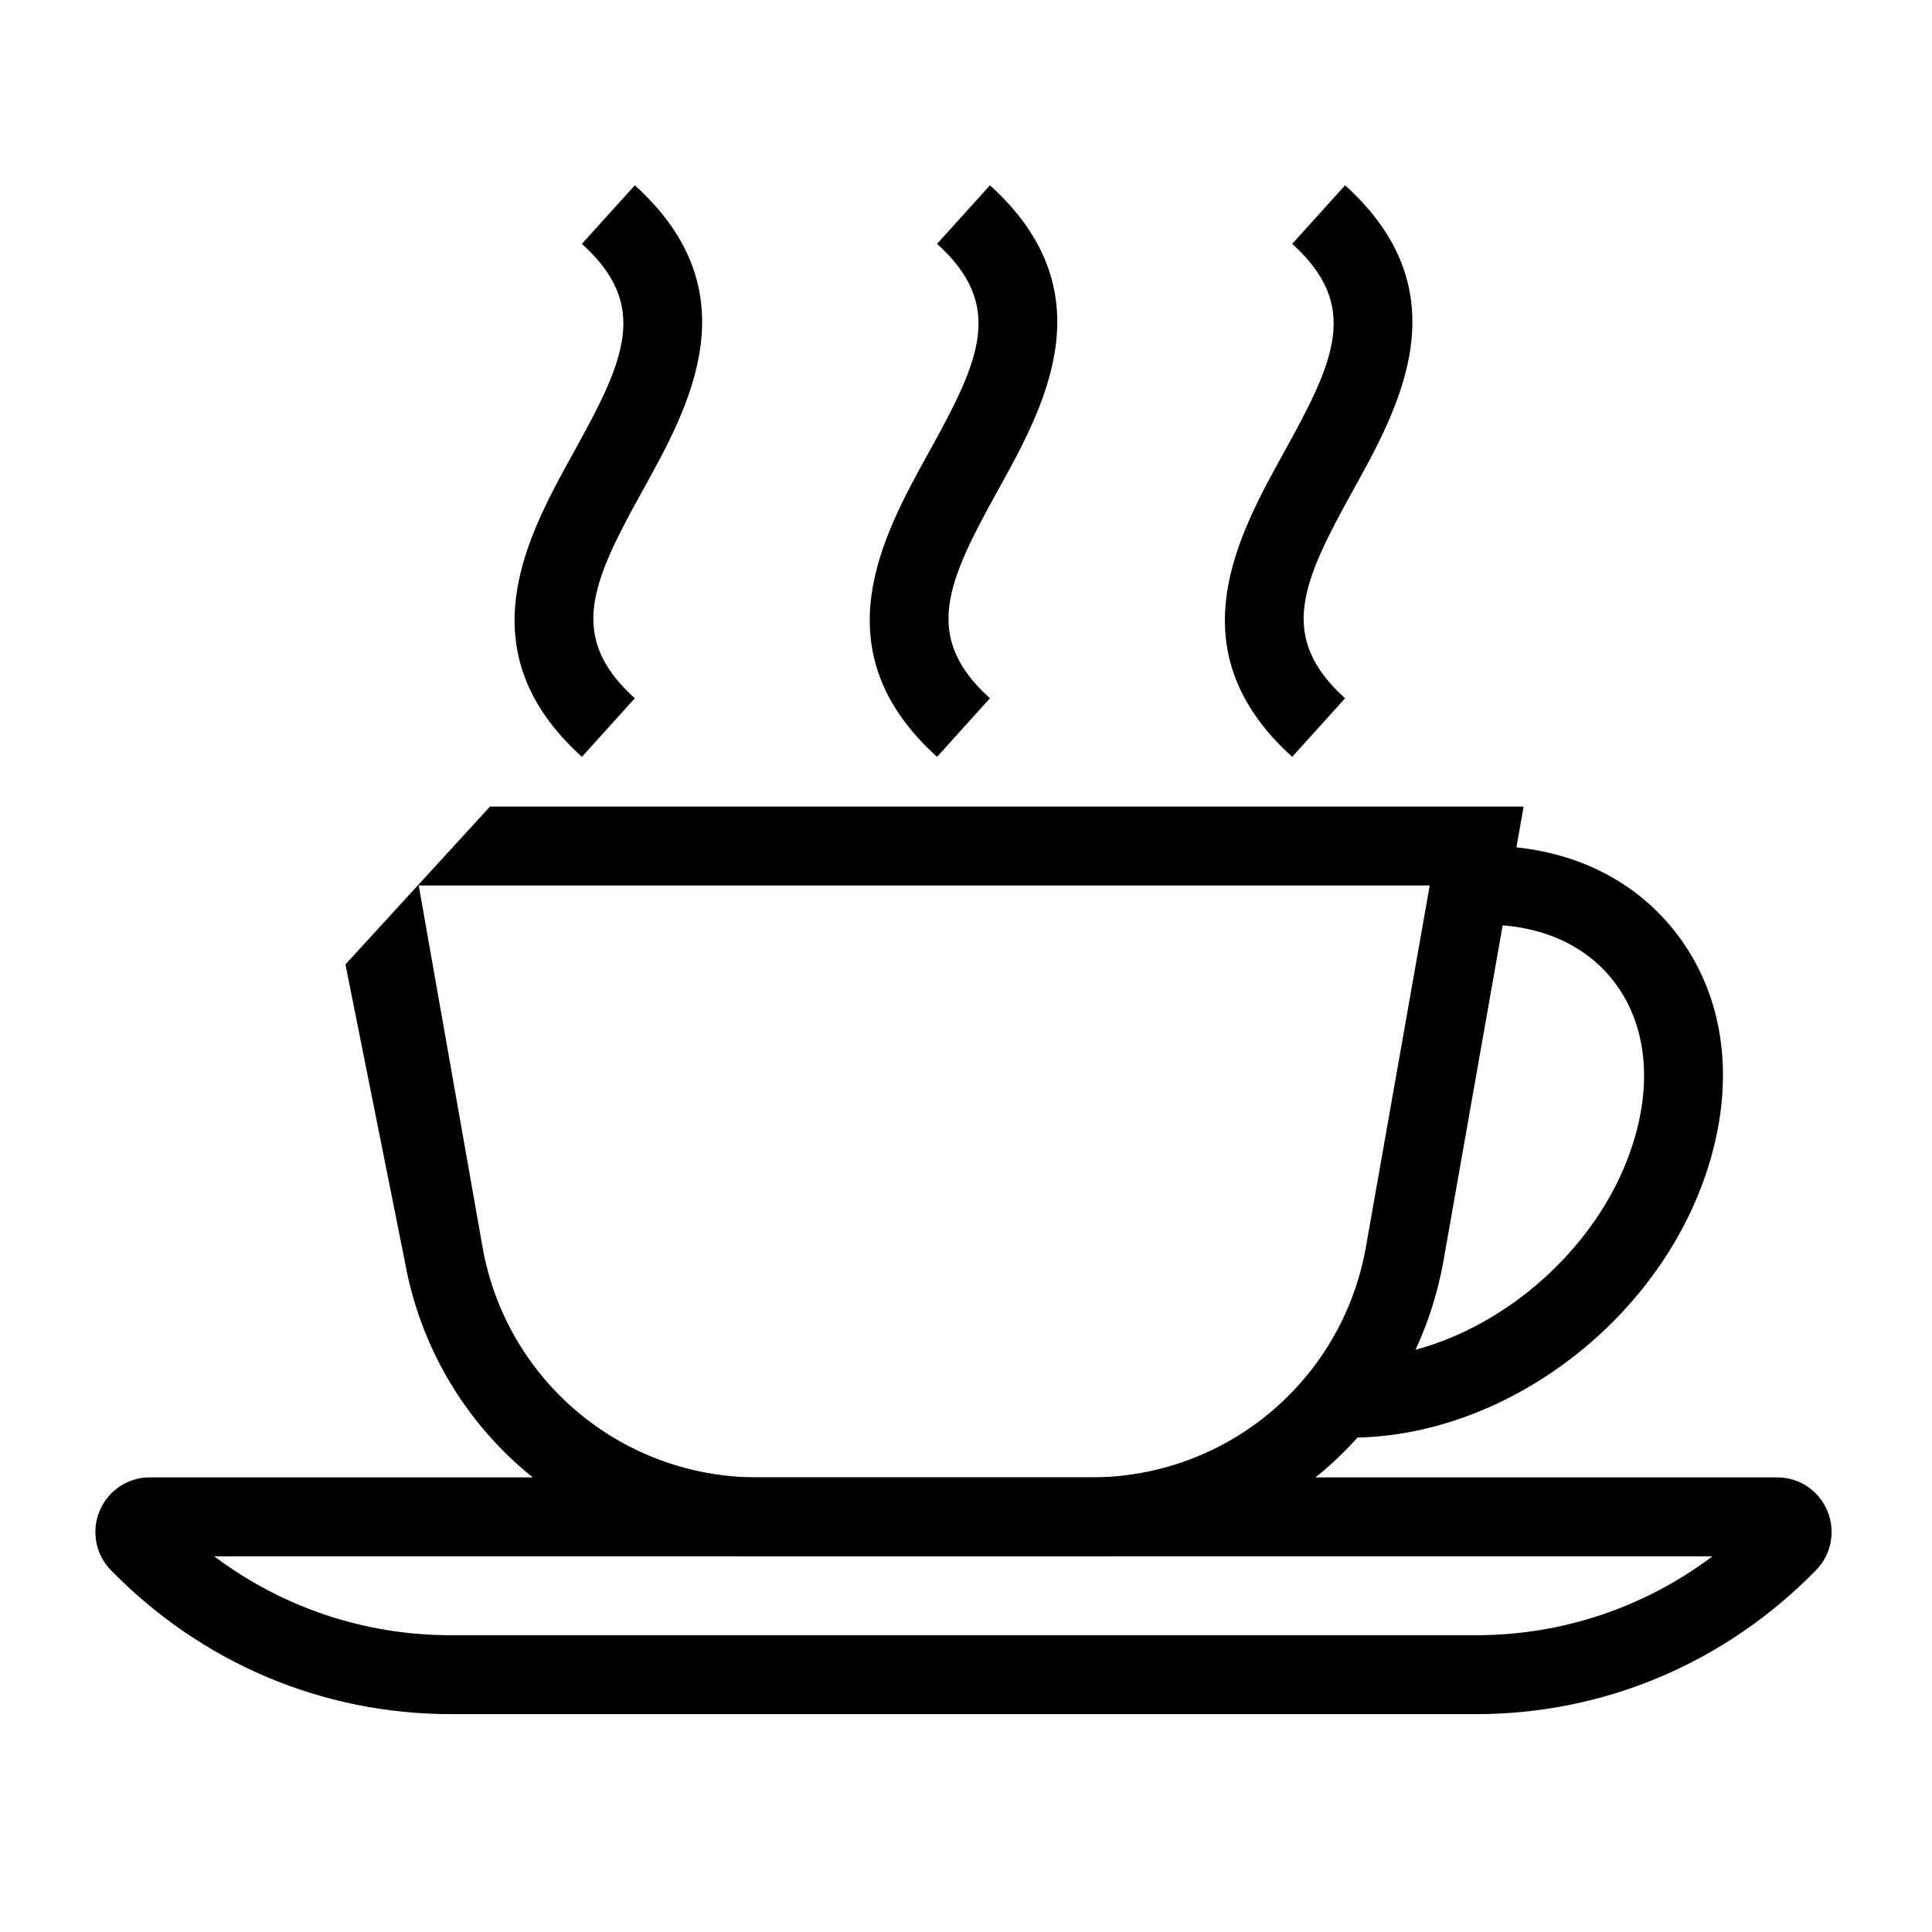 <svg width="51" height="51" viewBox="0 0 51 51" fill="none" xmlns="http://www.w3.org/2000/svg">
<g clip-path="url(#clip0_1075_352901)">
<path d="M38.961 45.249H11.906C8.514 45.249 5.326 43.902 2.93 41.451C2.52 41.034 2.406 40.416 2.632 39.878C2.857 39.343 3.375 38.999 3.951 38.999H46.916C47.493 38.999 48.01 39.343 48.236 39.878C48.461 40.416 48.347 41.034 47.937 41.451C45.541 43.899 42.354 45.249 38.961 45.249ZM5.656 41.083C7.458 42.437 9.628 43.166 11.902 43.166H38.958C41.236 43.166 43.402 42.437 45.205 41.083H5.659H5.656Z" fill="black"/>
<path d="M28.8 41.083H19.987C15.393 41.083 11.48 37.798 10.682 33.277L9.119 25.458L12.935 21.291H40.22L38.105 33.277C37.307 37.801 33.393 41.083 28.8 41.083ZM11.053 23.374L12.737 32.916C13.359 36.44 16.411 38.999 19.991 38.999H28.803C32.383 38.999 35.432 36.44 36.057 32.916L37.741 23.374H11.053Z" fill="black"/>
<path d="M35.642 37.951V35.867C38.934 35.867 42.323 33.176 43.198 29.871C43.604 28.34 43.392 26.93 42.6 25.906C41.857 24.94 40.66 24.409 39.222 24.409V22.326C41.319 22.326 43.104 23.145 44.25 24.635C45.444 26.183 45.785 28.232 45.208 30.406C44.09 34.638 39.885 37.951 35.639 37.951H35.642Z" fill="black"/>
<path d="M15.361 19.979C12.246 17.166 13.924 14.142 15.149 11.93C16.49 9.51 17.16 8.062 15.361 6.437L16.757 4.892C19.872 7.704 18.195 10.729 16.969 12.94C15.629 15.361 14.958 16.808 16.757 18.433L15.361 19.979Z" fill="black"/>
<path d="M24.736 19.979C21.622 17.166 23.299 14.142 24.524 11.93C25.865 9.51 26.535 8.062 24.736 6.437L26.132 4.892C29.247 7.704 27.57 10.729 26.344 12.94C25.003 15.361 24.333 16.808 26.132 18.433L24.736 19.979Z" fill="black"/>
<path d="M34.111 19.979C30.997 17.166 32.674 14.142 33.899 11.93C35.24 9.51 35.91 8.062 34.111 6.437L35.507 4.892C38.621 7.704 36.944 10.729 35.719 12.94C34.379 15.361 33.708 16.808 35.507 18.433L34.111 19.979Z" fill="black"/>
</g>
<defs>
<clipPath id="clip0_1075_352901">
<rect width="45.833" height="40.358" fill="white" transform="translate(2.518 4.892)"/>
</clipPath>
</defs>
</svg>
